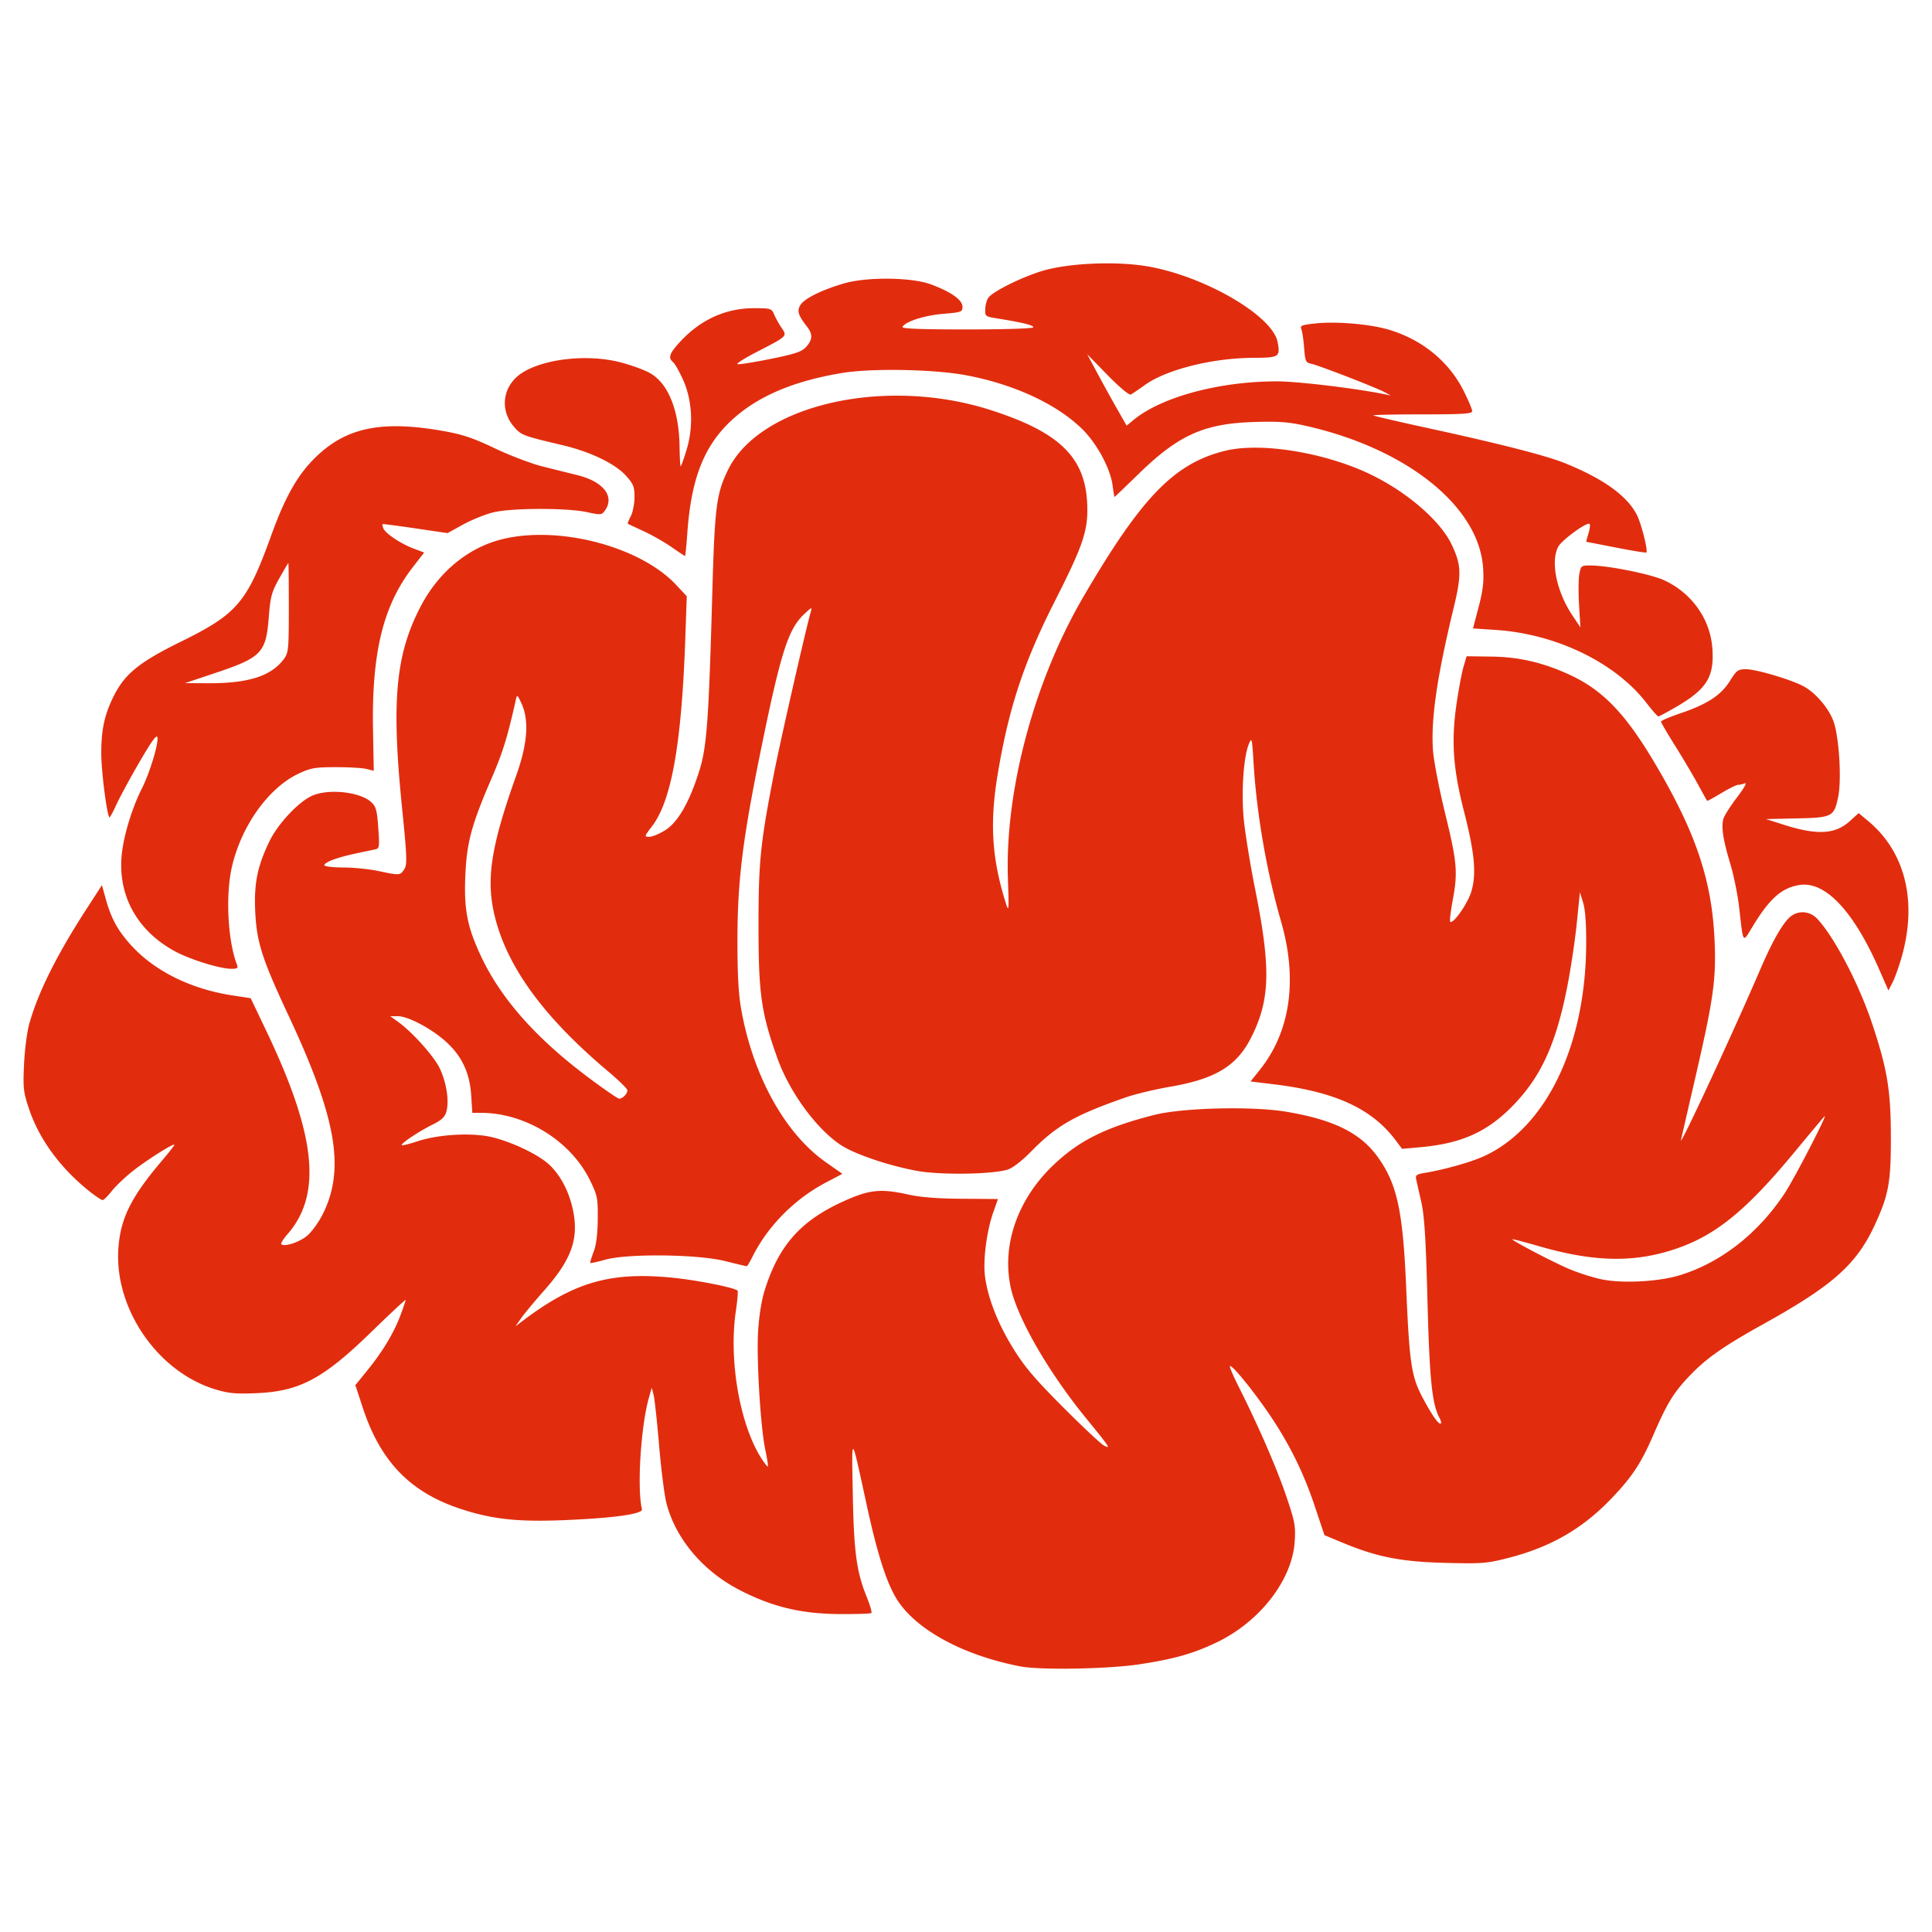 <svg xmlns="http://www.w3.org/2000/svg" viewBox="0 0 410 410"><path d="M242.07 353.15c7.26-1.124 11.218-2.256 16.154-4.622 9.152-4.386 16.009-13.25 16.53-21.367.215-3.348.044-4.259-1.836-9.783-2.03-5.963-5.834-14.708-10.029-23.052-1.157-2.3-2.004-4.282-1.883-4.403.352-.352 3.97 3.965 7.425 8.857 4.64 6.572 8.008 13.174 10.47 20.526l2.17 6.481 3.749 1.56c7.377 3.072 12.47 4.078 21.85 4.317 7.913.201 8.865.126 13.516-1.072 8.947-2.305 15.674-6.197 21.818-12.622 4.366-4.567 6.246-7.418 8.858-13.436 2.92-6.73 4.298-8.989 7.601-12.468 3.608-3.8 7.19-6.318 15.81-11.11 14.923-8.296 19.841-12.727 23.792-21.442 2.756-6.078 3.229-8.782 3.209-18.343-.021-9.833-.762-14.292-3.977-23.943-2.815-8.45-8.017-18.384-11.652-22.252-1.468-1.562-3.743-1.83-5.44-.641-1.646 1.153-3.915 5.03-6.604 11.288-5.793 13.48-17.312 38.263-16.872 36.299.124-.55 1.575-6.86 3.226-14.021 3.676-15.95 4.262-20.194 3.908-28.293-.565-12.925-4.051-23.177-12.96-38.113-6.026-10.103-10.859-15.088-17.694-18.25-5.73-2.649-10.77-3.827-16.721-3.908l-5.254-.07-.653 2.229c-.36 1.226-1.019 4.72-1.465 7.762-1.165 7.93-.77 13.799 1.538 22.808 2.288 8.937 2.698 13.305 1.603 17.075-.74 2.547-3.883 7.054-4.5 6.456-.146-.14.09-2.169.525-4.507 1.118-6.021.938-8.086-1.611-18.523-1.245-5.095-2.398-11.067-2.563-13.27-.488-6.52.825-15.603 4.38-30.29 1.708-7.06 1.648-9.06-.4-13.4-2.319-4.91-9.014-10.81-16.585-14.611-9.685-4.864-23.716-7.242-31.486-5.338-10.783 2.642-17.715 9.775-30.09 30.96-10.427 17.85-16.658 41.059-16.034 59.72.235 7.002.204 7.359-.457 5.258-2.954-9.395-3.43-16.965-1.713-27.262 2.354-14.122 5.54-23.769 12.168-36.836 6.067-11.961 7.082-15.035 6.828-20.664-.447-9.873-5.975-15.19-20.655-19.868-22.343-7.119-48.801-1.067-55.544 12.704-2.497 5.1-2.845 7.823-3.363 26.325-.753 26.914-1.165 32.551-2.742 37.557-2.092 6.64-4.527 10.901-7.198 12.595-1.237.785-2.767 1.427-3.4 1.427-1.118 0-1.103-.063.549-2.227 4.148-5.434 6.289-17.53 7.07-39.946l.309-8.872-2.25-2.405c-7.682-8.212-25.081-12.729-37.148-9.642-7.072 1.809-13.246 6.922-17.012 14.089-5.38 10.24-6.308 20.086-4.024 42.743 1.073 10.645 1.128 12.147.48 13.145-.867 1.334-.955 1.34-5.467.384-1.928-.408-5.238-.746-7.356-.75-2.119-.006-3.973-.206-4.122-.446-.148-.24.684-.784 1.849-1.208 1.845-.67 3.346-1.04 8.755-2.15 1.097-.225 1.12-.358.827-4.604-.26-3.76-.47-4.525-1.505-5.475-2.41-2.21-9.202-2.906-12.644-1.295-2.928 1.37-7.233 6.019-8.997 9.716-2.549 5.34-3.254 8.907-2.96 14.96.308 6.35 1.489 10.023 7.001 21.79 10.24 21.856 12.117 32.685 7.328 42.268-.821 1.644-2.267 3.668-3.212 4.498-1.613 1.417-4.933 2.537-5.585 1.885-.162-.161.41-1.096 1.272-2.077 7.413-8.443 6.128-20.985-4.417-43.09l-3.355-7.034-3.966-.61c-8.811-1.357-16.546-5.215-21.5-10.724-2.767-3.078-4.136-5.586-5.269-9.653l-.837-3.005-3.305 5.108c-6.342 9.804-10.309 17.785-12.144 24.437-.456 1.653-.943 5.484-1.082 8.513-.231 5.015-.135 5.862 1.073 9.456 2.167 6.445 6.655 12.553 12.859 17.5 1.268 1.011 2.507 1.828 2.754 1.815.247-.013 1.125-.883 1.952-1.935.826-1.051 2.863-2.982 4.526-4.29 3.021-2.374 8.744-5.969 8.744-5.492 0 .14-1.208 1.676-2.684 3.416-6.57 7.745-8.794 12.263-9.21 18.705-.819 12.733 8.388 26.064 20.556 29.76 2.864.869 4.348 1.007 8.784.815 9.188-.396 14.138-3.048 24.478-13.116 3.933-3.829 7.15-6.823 7.15-6.653 0 .17-.482 1.599-1.073 3.176-1.409 3.766-3.755 7.688-6.977 11.662l-2.616 3.226 1.57 4.787c3.736 11.39 10.04 17.926 20.698 21.453 6.697 2.216 12.118 2.812 21.95 2.414 10.573-.427 16.843-1.304 16.599-2.321-1.074-4.466-.236-17.693 1.507-23.77l.574-2.003.39 1.502c.213.826.742 5.678 1.174 10.782.432 5.104 1.132 10.606 1.554 12.228 1.968 7.555 7.748 14.404 15.549 18.423 6.891 3.55 12.978 5.02 21.075 5.085 3.626.029 6.716-.07 6.868-.222.152-.15-.293-1.683-.989-3.404-2.169-5.37-2.728-9.505-2.958-21.86-.243-13.048-.435-13.22 3.042 2.754 2.249 10.331 4.27 16.522 6.498 19.898 4.174 6.329 14.043 11.621 25.984 13.936 4.32.838 18.827.568 25.57-.476zm-80.555-43.766c-4.545-7.2-6.88-20.739-5.363-31.109.334-2.283.503-4.254.376-4.381-.659-.66-8.833-2.27-14.059-2.772-12.975-1.244-20.683.988-31.438 9.103l-1.65 1.245 1.227-1.746c.675-.96 2.887-3.62 4.915-5.91 5.689-6.428 7.294-10.816 6.127-16.75-.762-3.875-2.485-7.313-4.85-9.678-2.157-2.157-7.612-4.849-12.19-6.015-4.162-1.06-11.409-.692-15.953.81-1.75.58-3.276.96-3.39.848-.305-.307 3.612-2.931 6.508-4.36 1.915-.946 2.64-1.621 2.952-2.755.618-2.236.065-5.991-1.334-9.046-1.21-2.644-5.876-7.859-9.064-10.132l-1.502-1.072 1.548-.016c2.116-.021 6.926 2.481 10.064 5.237 3.503 3.078 5.246 6.702 5.557 11.562l.239 3.717h1.845c9.399 0 19.014 5.937 23.1 14.261 1.602 3.266 1.712 3.808 1.674 8.263-.027 3.171-.321 5.506-.881 6.974-.463 1.214-.774 2.275-.69 2.358.083.084 1.494-.226 3.135-.688 4.748-1.338 19.58-1.174 25.432.282 2.432.605 4.511 1.1 4.622 1.1.11 0 .683-.958 1.273-2.128 3.264-6.476 8.925-12.173 15.557-15.658l3.467-1.822-3.526-2.476c-8.572-6.02-15.298-18.065-17.866-31.998-.651-3.535-.877-7.395-.878-15.023 0-12.58 1.076-21.354 4.962-40.403 4.257-20.867 5.822-25.752 9.275-28.953 1.614-1.497 1.619-1.498 1.276-.25-1.228 4.466-6.493 27.61-7.746 34.052-2.921 15.013-3.303 18.78-3.298 32.55 0 14.336.582 18.377 3.995 27.932 2.611 7.31 8.423 15.217 13.641 18.56 2.947 1.888 9.95 4.251 15.893 5.364 4.894.916 15.868.782 19.284-.236 1.083-.322 3.006-1.794 5.008-3.833 5.46-5.56 9.342-7.774 20.276-11.563 1.928-.668 6.096-1.661 9.264-2.207 9.655-1.663 14.178-4.424 17.226-10.519 3.996-7.988 4.17-14.576.824-31.309-1.106-5.534-2.216-12.422-2.467-15.306-.497-5.733.01-12.89 1.098-15.55.64-1.563.692-1.357 1.024 4.07.662 10.813 2.78 23 5.838 33.594 3.544 12.278 1.973 23.282-4.483 31.39l-2 2.512 4.94.599c12.949 1.569 20.74 5.132 25.769 11.783l1.448 1.915 3.81-.338c8.615-.766 14.052-3.15 19.373-8.495 6.238-6.266 9.46-13.25 11.92-25.845.726-3.718 1.616-9.69 1.976-13.27l.657-6.51.69 2.254c.457 1.489.674 4.547.64 9.014-.167 21.29-8.432 38.493-21.449 44.638-2.822 1.331-8.461 2.937-12.929 3.68-1.662.276-1.896.473-1.684 1.415l1.093 4.85c.64 2.84.955 7.913 1.289 20.782.433 16.68.968 21.955 2.523 24.861.299.558.448 1.11.332 1.225-.396.396-1.789-1.548-3.8-5.304-2.479-4.627-2.875-7.25-3.58-23.706-.692-16.134-1.928-21.8-5.99-27.474-3.69-5.153-9.366-7.963-19.506-9.66-7.185-1.2-21.917-.843-27.923.679-10.251 2.597-15.93 5.41-21.381 10.588-7.616 7.234-11.033 16.929-9.14 25.933 1.368 6.51 7.974 17.993 16.05 27.896 5.085 6.237 5.299 6.565 3.726 5.725-.653-.348-4.576-4.033-8.718-8.187-6.021-6.04-8.147-8.557-10.606-12.561-3.256-5.302-5.35-10.726-5.902-15.281-.41-3.376.394-9.512 1.749-13.367a415.999 415.999 0 001.007-2.882c0-.01-3.437-.04-7.637-.066-5.135-.032-8.837-.32-11.3-.876-5.335-1.207-7.89-1.067-12.082.662-10.36 4.272-15.39 9.644-18.517 19.778-.656 2.128-1.19 5.55-1.366 8.763-.336 6.136.547 20.345 1.556 25.047.384 1.788.618 3.33.52 3.428-.097.097-.742-.718-1.433-1.813zm178.38-37.889c-1.83-.382-4.9-1.355-6.821-2.163-3.332-1.4-12.136-6-12.136-6.34 0-.09 2.603.588 5.784 1.504 10.684 3.08 18.708 3.444 26.68 1.214 9.66-2.703 16.372-7.88 27.266-21.032 3.308-3.994 6.23-7.486 6.493-7.762 1.001-1.046-6.346 13.174-8.45 16.356-5.649 8.54-13.593 14.726-22.317 17.378-4.457 1.355-12.165 1.75-16.5.845zm-215.02-42.825c-11.123-8.328-18.59-16.76-22.801-25.746-2.914-6.219-3.63-9.9-3.324-17.086.3-7.065 1.294-10.757 5.538-20.587 2.422-5.61 3.407-8.792 5.174-16.72.266-1.193.322-1.158 1.204.751 1.657 3.59 1.3 8.525-1.107 15.273-5.435 15.247-6.484 22.21-4.525 30.046 2.69 10.76 10.445 21.34 24.006 32.753 2.26 1.902 4.11 3.716 4.11 4.031 0 .723-1.032 1.775-1.74 1.775-.296 0-3.237-2.02-6.535-4.49zm278.7-25.622c3.332-11.757.755-22.232-7.078-28.777l-2.056-1.718-1.917 1.732c-3.083 2.785-6.94 2.987-13.995.734l-3.756-1.199 6.488-.14c7.594-.166 7.95-.35 8.825-4.548.718-3.448.266-11.88-.837-15.592-.878-2.957-3.916-6.588-6.692-7.997-2.839-1.442-9.92-3.521-11.992-3.521-1.739 0-2.034.213-3.445 2.481-1.874 3.015-4.804 4.935-10.467 6.858-2.29.777-4.165 1.574-4.165 1.77s1.315 2.452 2.922 5.014 3.786 6.236 4.843 8.164a306.604 306.604 0 002.01 3.639c.05.073 1.407-.659 3.016-1.628 1.608-.968 3.201-1.76 3.54-1.76.337 0 1.005-.151 1.484-.335.493-.19-.246 1.121-1.71 3.03-1.417 1.851-2.716 3.915-2.884 4.586-.447 1.78-.034 4.408 1.486 9.475.741 2.469 1.588 6.638 1.882 9.264.872 7.785.732 7.563 2.696 4.303 3.702-6.15 6.276-8.462 10.095-9.073 5.465-.874 11.492 5.516 16.949 17.97l1.936 4.418.888-1.73c.488-.953 1.358-3.392 1.933-5.42zm-353.28 1.694c-1.975-5.116-2.467-14.887-1.053-20.907 2.038-8.677 7.806-16.697 14.145-19.667 2.563-1.2 3.515-1.365 7.921-1.365 2.754 0 5.684.175 6.51.389l1.502.388-.16-8.65c-.304-16.469 2.15-26.468 8.502-34.643l2.352-3.026-2.28-.866c-2.743-1.041-5.972-3.207-6.385-4.283-.165-.43-.238-.828-.162-.886.075-.057 3.207.349 6.96.903l6.825 1.007 3.364-1.85c1.851-1.016 4.752-2.176 6.447-2.575 3.925-.926 15.492-.945 19.745-.032 3.017.647 3.172.632 3.88-.38 2.072-2.957-.369-6.088-5.8-7.444l-7.483-1.868c-2.34-.584-6.901-2.319-10.134-3.854-4.759-2.26-6.903-2.97-11.267-3.726-12.704-2.2-20.12-.686-26.524 5.417-3.944 3.758-6.602 8.397-9.667 16.867-5.143 14.214-7.169 16.587-19.232 22.527-8.684 4.276-11.747 6.744-14.09 11.357-2.004 3.946-2.715 7.14-2.72 12.224-.01 3.766 1.181 13.124 1.732 13.674.089.088.76-1.15 1.493-2.75.732-1.602 2.953-5.694 4.934-9.094 2.629-4.512 3.646-5.889 3.766-5.1.214 1.409-1.668 7.567-3.29 10.768-1.925 3.798-3.611 9.104-4.18 13.154-1.26 8.986 2.83 16.87 11.101 21.393 3.143 1.718 9.466 3.708 11.906 3.747 1.401.023 1.625-.119 1.343-.85zm-4.629-61.916c9.814-3.286 10.777-4.281 11.363-11.734.354-4.497.598-5.41 2.23-8.328 1.008-1.802 1.878-3.276 1.933-3.275.055 0 .1 4.265.1 9.477 0 8.837-.07 9.571-1.049 10.89-2.705 3.644-7.566 5.184-16.227 5.14l-4.757-.024 6.407-2.146zm310.08 7.172c6.473-3.772 8.075-6.371 7.644-12.401-.446-6.235-4.38-11.775-10.278-14.475-2.823-1.293-11.762-3.09-15.504-3.119-2.03-.015-2.118.05-2.448 1.81-.188 1.003-.215 3.961-.059 6.574l.283 4.75-1.638-2.444c-3.396-5.063-4.739-11.439-3.082-14.642.735-1.422 6.164-5.376 6.677-4.863.158.158.045 1.076-.25 2.04-.297.963-.503 1.753-.46 1.754.043 0 2.888.552 6.323 1.225 3.434.672 6.327 1.14 6.428 1.039.38-.38-1.06-6.098-2.004-7.957-2.07-4.074-7.096-7.69-15.297-11.002-3.959-1.598-13.667-4.088-28.662-7.352-6.466-1.407-11.856-2.657-11.976-2.778-.12-.12 4.55-.22 10.38-.22 8.625 0 10.6-.127 10.6-.683 0-.376-.795-2.273-1.767-4.216-3.139-6.274-8.706-10.869-15.793-13.035-3.99-1.22-11.23-1.846-15.744-1.363-2.842.305-3.273.477-2.965 1.189.199.458.467 2.243.597 3.967.218 2.903.333 3.156 1.554 3.412 1.576.331 13.808 5.074 15.59 6.045l1.252.682-1.252-.258c-6.174-1.27-18.542-2.75-22.963-2.747-12.182.007-24.428 3.304-30.356 8.173l-1.49 1.224-2.037-3.574a402.41 402.41 0 01-4.183-7.58l-2.146-4.005 4.317 4.427c2.443 2.505 4.58 4.3 4.922 4.134.332-.16 1.67-1.063 2.973-2.004 4.561-3.294 14.374-5.757 23.06-5.788 5.47-.02 5.73-.188 5.137-3.344-1.028-5.479-14.978-13.712-27.061-15.973-6.884-1.288-17.593-.829-23.286.998-4.37 1.403-9.877 4.159-10.99 5.5-.345.415-.661 1.494-.703 2.397-.073 1.596-.01 1.652 2.429 2.045 5.447.879 7.762 1.441 7.762 1.885 0 .275-5.741.465-14.051.465-10.193 0-13.956-.153-13.706-.557.716-1.159 4.674-2.42 8.63-2.75 3.873-.323 4.104-.408 4.104-1.515 0-1.44-2.496-3.197-6.76-4.76-4.061-1.487-13.43-1.596-18.278-.212-4.605 1.315-8.419 3.177-9.317 4.547-.831 1.268-.56 2.19 1.38 4.689 1.223 1.577 1.17 2.736-.2 4.261-.927 1.032-2.271 1.486-7.563 2.556-3.54.716-6.692 1.217-7.005 1.112-.313-.104 1.472-1.244 3.968-2.532 6.665-3.443 6.6-3.382 5.402-5.144-.542-.796-1.251-2.067-1.576-2.824-.568-1.324-.734-1.378-4.268-1.378-6.047 0-11.414 2.444-15.75 7.172-2.25 2.455-2.557 3.366-1.441 4.292.377.313 1.32 1.974 2.093 3.692 1.975 4.378 2.264 9.94.772 14.85-.592 1.95-1.159 3.545-1.259 3.545-.1 0-.209-1.876-.24-4.17-.109-7.662-2.365-13.33-6.197-15.565-1.163-.679-4.03-1.73-6.372-2.334-7.785-2.012-18.333-.448-22.18 3.288-2.976 2.89-3.118 7.295-.337 10.462 1.521 1.732 1.86 1.859 10.248 3.84 5.91 1.397 11.138 3.91 13.448 6.467 1.593 1.762 1.826 2.344 1.826 4.548 0 1.39-.355 3.213-.788 4.051-.434.838-.715 1.566-.626 1.618.089.051 1.61.763 3.378 1.58 1.769.819 4.427 2.333 5.906 3.366 1.48 1.033 2.76 1.878 2.845 1.878.085 0 .308-2.189.496-4.864.803-11.427 3.488-18.359 9.197-23.744 5.468-5.159 13.082-8.457 23.57-10.21 6.272-1.05 19.474-.817 26.347.464 10.19 1.9 19.274 6.11 24.72 11.46 3.085 3.032 5.938 8.332 6.414 11.915.179 1.353.365 2.46.413 2.46.048 0 2.343-2.198 5.1-4.883 8.482-8.262 13.879-10.692 24.48-11.023 5.278-.165 7.367-.01 11.043.82 21.426 4.833 36.728 17.103 37.59 30.143.192 2.9-.016 4.726-.947 8.283l-1.195 4.562 4.807.315c12.84.842 25.413 6.933 32.015 15.51 1.204 1.563 2.335 2.843 2.512 2.843.178 0 1.897-.917 3.82-2.038z" fill="#e12d0e"/></svg>